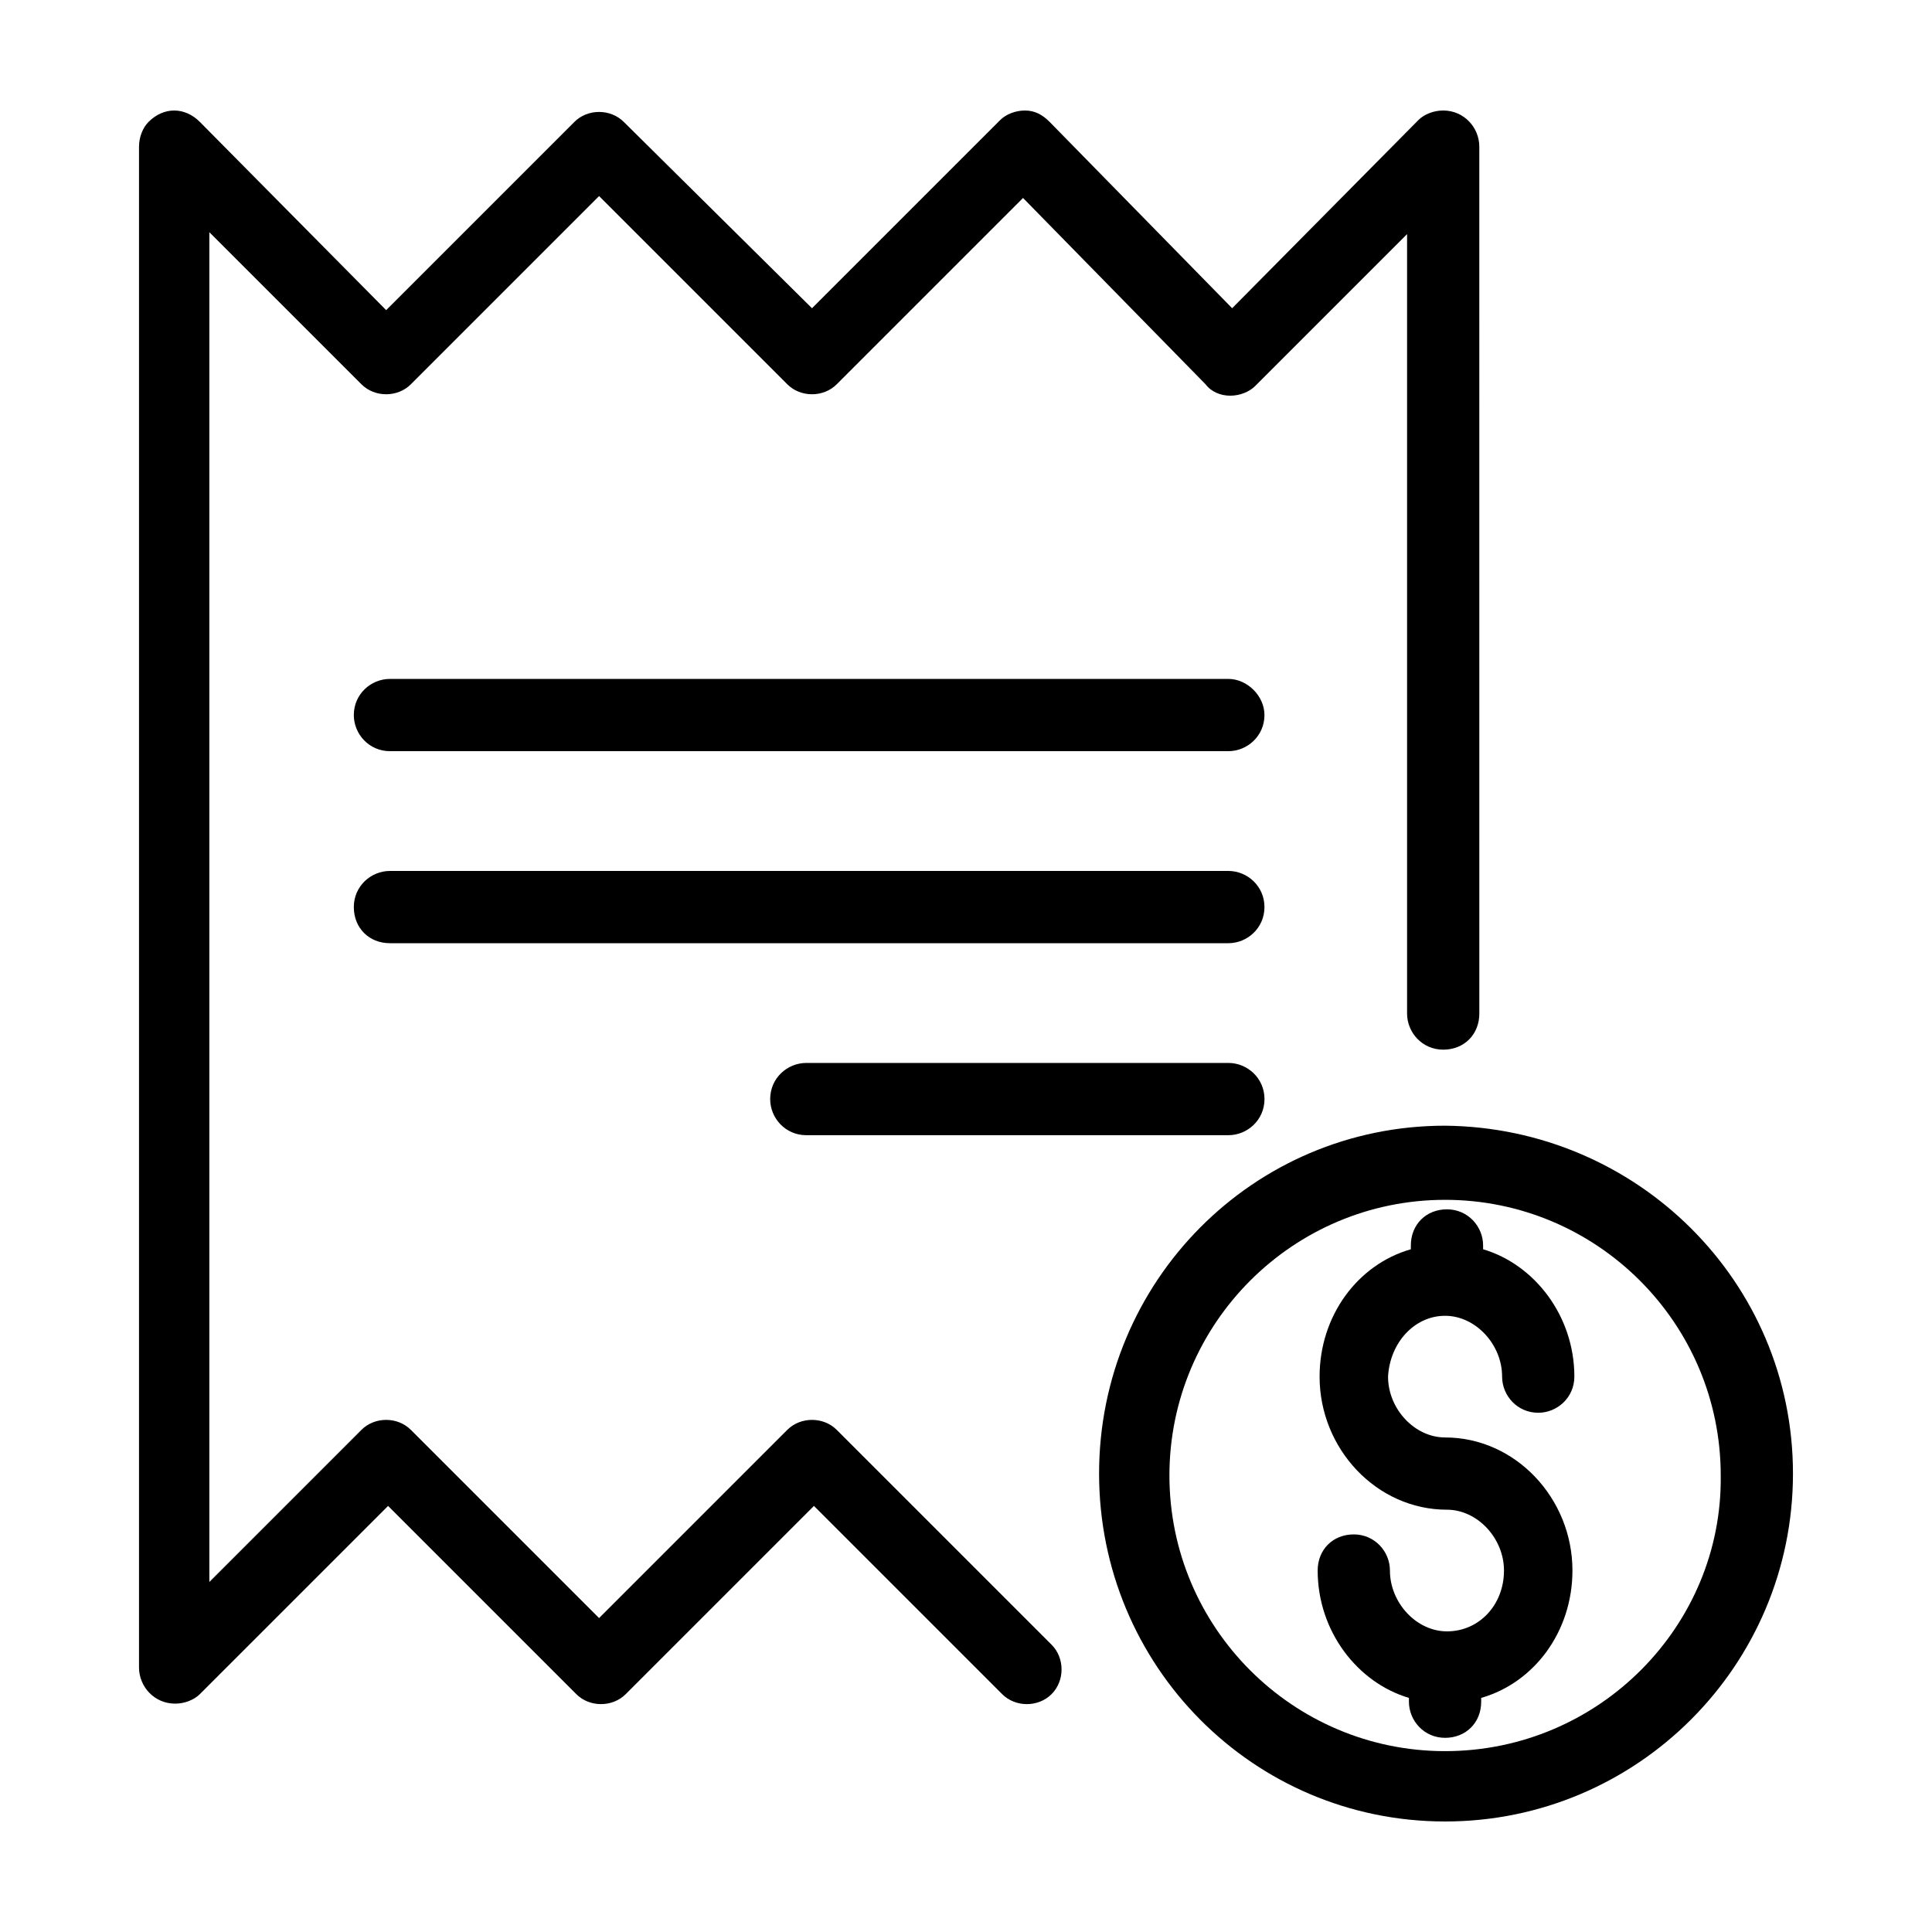 <?xml version="1.0" encoding="UTF-8"?>
<!-- Uploaded to: ICON Repo, www.svgrepo.com, Generator: ICON Repo Mixer Tools -->
<svg fill="#000000" width="800px" height="800px" version="1.1" viewBox="144 144 512 512" xmlns="http://www.w3.org/2000/svg">
 <g>
  <path d="m365.74 522.93c-3.527-3.527-9.574-3.527-13.098 0l-49.879 49.879-49.879-49.879c-3.527-3.527-9.574-3.527-13.098 0l-40.305 40.305v-357.7l40.305 40.305c3.527 3.527 9.574 3.527 13.098 0l49.879-49.879 49.879 49.879c3.527 3.527 9.574 3.527 13.098 0l49.375-49.375 48.367 49.375c1.512 2.016 4.031 3.023 6.551 3.023s5.039-1.008 6.551-2.519l40.305-40.305v206.56c0 5.039 4.031 9.574 9.574 9.574 5.543 0 9.574-4.031 9.574-9.574l-0.008-229.74c0-5.039-4.031-9.574-9.574-9.574-2.519 0-5.039 1.008-6.551 2.519l-49.371 49.879-48.367-49.375c-2.012-2.012-4.027-3.019-6.547-3.019-2.519 0-5.039 1.008-6.551 2.519l-49.879 49.879-49.875-49.375c-3.527-3.527-9.574-3.527-13.098 0l-49.879 49.879-49.371-49.879c-4.031-4.031-9.574-4.031-13.605 0-1.512 1.512-2.519 4.027-2.519 6.547v403.05c0 5.039 4.031 9.574 9.574 9.574 2.519 0 5.039-1.008 6.551-2.519l49.879-49.879 49.879 49.879c3.527 3.527 9.574 3.527 13.098 0l49.879-49.879 49.879 49.879c3.527 3.527 9.574 3.527 13.098 0 3.527-3.527 3.527-9.574 0-13.098z"/>
  <path d="m526.96 442.32c-50.883 0-91.691 41.312-91.691 92.195 0 50.887 40.809 92.195 91.691 92.195 50.883 0 92.195-41.312 92.195-92.195 0.004-50.883-41.309-91.691-92.195-92.195zm0 165.75c-40.305 0-73.051-32.746-73.051-73.051 0-40.305 32.746-73.051 73.051-73.051 40.305 0 73.051 32.746 73.051 73.051 0.508 39.801-32.242 73.051-73.051 73.051z"/>
  <path d="m526.96 492.7c8.062 0 15.113 7.559 15.113 16.121 0 5.039 4.031 9.574 9.574 9.574 5.039 0 9.574-4.031 9.574-9.574 0-16.121-10.578-29.727-24.184-33.754v-1.008c0-5.039-4.031-9.574-9.574-9.574-5.543 0-9.574 4.031-9.574 9.574v1.008c-14.105 4.031-24.184 17.633-24.184 33.754 0 19.145 15.113 35.266 33.754 35.266 8.062 0 15.113 7.559 15.113 16.121 0 9.07-6.551 16.121-15.113 16.121-8.062 0-15.113-7.559-15.113-16.121 0-5.039-4.031-9.574-9.574-9.574s-9.574 4.031-9.574 9.574c0 16.121 10.578 29.727 24.184 33.754v1.008c0 5.039 4.031 9.574 9.574 9.574s9.574-4.031 9.574-9.574v-1.008c14.105-4.031 24.184-17.633 24.184-33.754 0-19.145-15.113-35.266-33.754-35.266-8.062 0-15.113-7.559-15.113-16.121 0.504-9.066 7.055-16.121 15.113-16.121z"/>
  <path d="m469.52 323.92h-222.18c-5.039 0-9.574 4.031-9.574 9.574 0 5.039 4.031 9.574 9.574 9.574h222.18c5.039 0 9.574-4.031 9.574-9.574 0-5.039-4.535-9.574-9.574-9.574z"/>
  <path d="m469.52 374.81h-222.18c-5.039 0-9.574 4.031-9.574 9.574 0 5.543 4.031 9.574 9.574 9.574h222.18c5.039 0 9.574-4.031 9.574-9.574 0-5.543-4.535-9.574-9.574-9.574z"/>
  <path d="m469.52 425.69h-111.84c-5.039 0-9.574 4.031-9.574 9.574 0 5.039 4.031 9.574 9.574 9.574h111.85c5.039 0 9.574-4.031 9.574-9.574-0.004-5.543-4.539-9.574-9.578-9.574z"/>
 </g>
</svg>